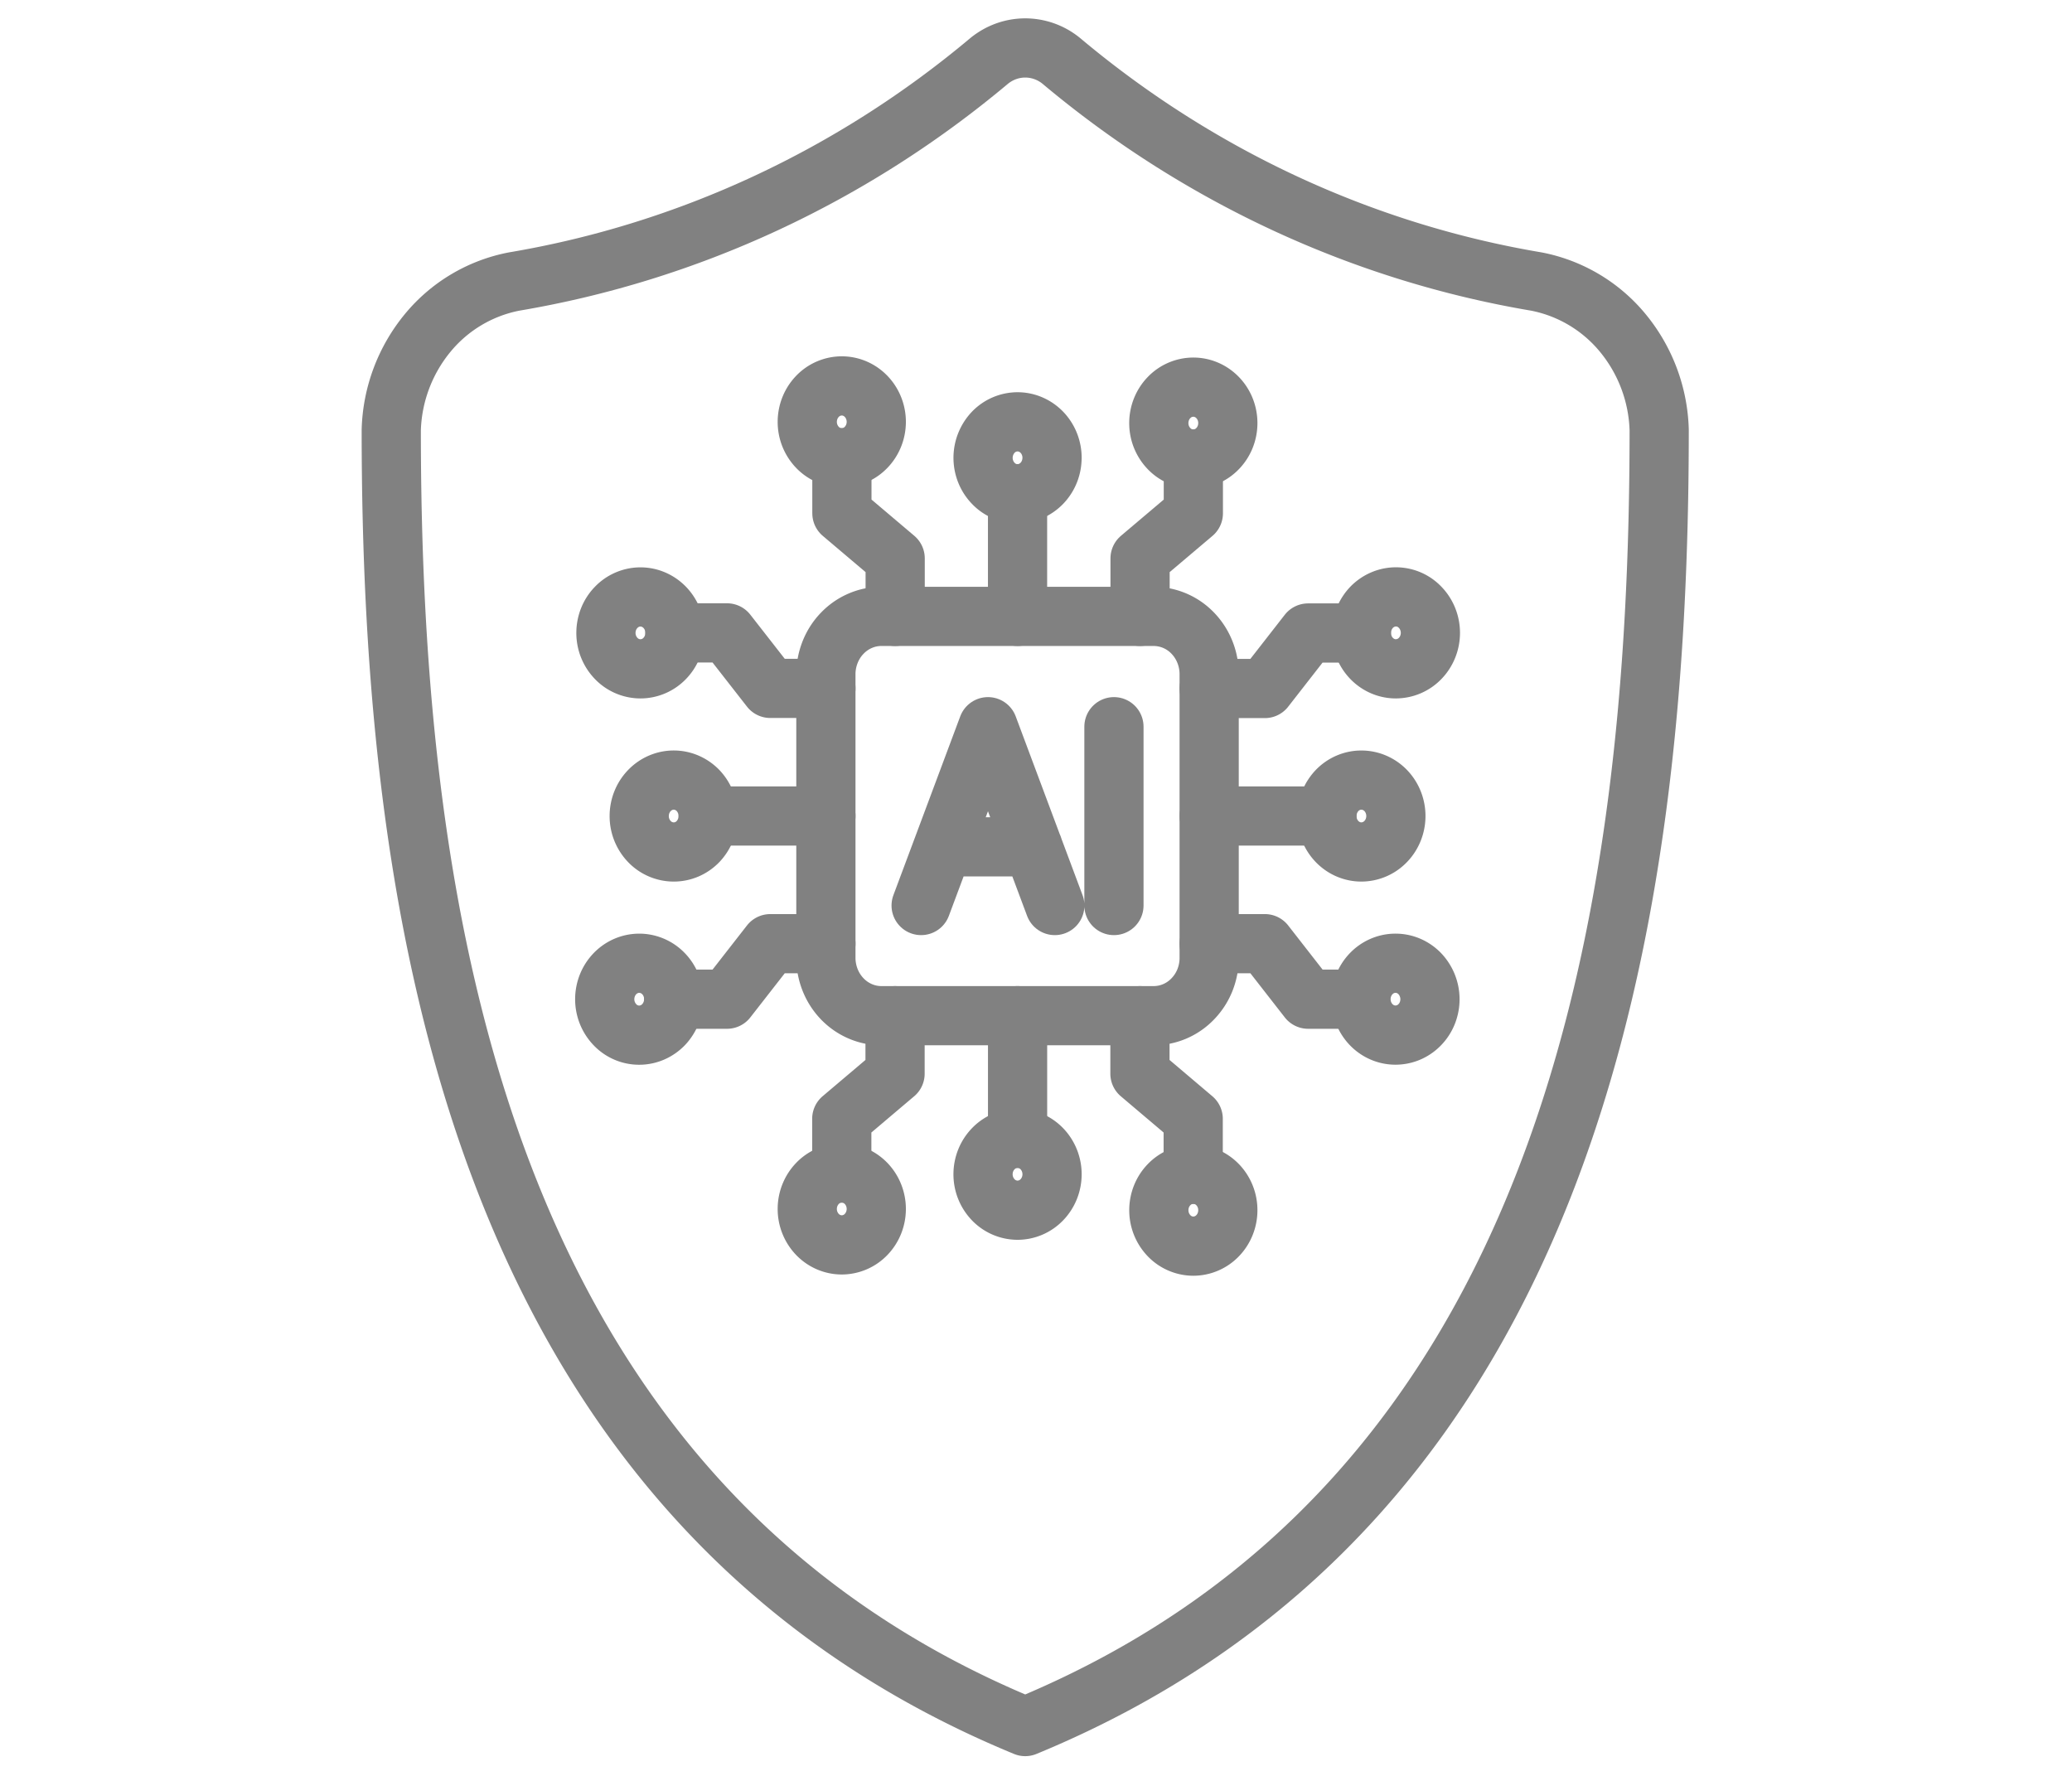 <svg width="84" height="72" viewBox="0 0 84 72" fill="none" xmlns="http://www.w3.org/2000/svg">
    <path d="M41.563 70C63.75 60.855 67.264 37.08 67.264 17.43a6.475 6.475 0 0 0-1.468-3.922 6.018 6.018 0 0 0-3.507-2.093c-7.058-1.19-13.697-4.274-19.264-8.947a2.315 2.315 0 0 0-1.461-.524c-.53 0-1.044.185-1.461.524-5.568 4.673-12.207 7.757-19.265 8.947a6.017 6.017 0 0 0-3.507 2.092 6.475 6.475 0 0 0-1.469 3.923c0 19.651 3.516 43.424 25.701 52.57z" stroke="#818181" stroke-width="2.4" stroke-linecap="round" stroke-linejoin="round"/>
    <path d="M41.252 24.99v-4.973m7.127-1.406v2.2l-2.16 1.828v2.351m-12.088-6.43v2.25l2.16 1.829v2.351" stroke="#818181" stroke-width="2.4" stroke-linecap="round" stroke-linejoin="round"/>
    <path d="M33.483 33.084h-4.771m-1.35-7.425h2.11l1.756 2.25h2.255m-6.17 12.601h2.16l1.755-2.25h2.255m16.294-21.107c0 .387-.147.758-.41 1.03a1.37 1.37 0 0 1-.989.428 1.37 1.37 0 0 1-.989-.427 1.488 1.488 0 0 1-.41-1.03c0-.387.148-.758.41-1.031a1.37 1.37 0 0 1 .99-.427c.37 0 .726.154.988.427.263.273.41.644.41 1.03zm-7.127 1.408c0 .19-.036.38-.106.557-.07.177-.174.338-.303.473-.13.135-.285.242-.454.316a1.35 1.35 0 0 1-1.524-.317 1.464 1.464 0 0 1-.303-.473 1.51 1.51 0 0 1 .303-1.588 1.37 1.37 0 0 1 .989-.427c.37 0 .726.154.989.427.262.273.41.645.41 1.032zm-7.125-1.458c0 .387-.148.757-.41 1.03a1.37 1.37 0 0 1-.989.428 1.37 1.37 0 0 1-.989-.427 1.489 1.489 0 0 1-.41-1.03c0-.387.148-.758.41-1.031a1.37 1.37 0 0 1 .99-.427c.37 0 .726.153.988.427.262.273.41.644.41 1.03z" stroke="#818181" stroke-width="2.4" stroke-linecap="round" stroke-linejoin="round"/>
    <path d="M41.253 41.179v4.973m-7.127 1.407v-2.2l2.16-1.829v-2.35m12.087 6.43v-2.25l-2.159-1.83v-2.35m-20.25-16.978c.37 0 .726.154.989.427.262.273.41.644.41 1.03 0 .387-.148.758-.41 1.031a1.37 1.37 0 0 1-.99.427 1.37 1.37 0 0 1-.988-.427 1.488 1.488 0 0 1-.41-1.03c0-.387.147-.758.41-1.03a1.37 1.37 0 0 1 .989-.428zm1.35 7.425c.184 0 .366.038.535.111.17.074.324.181.454.316a1.509 1.509 0 0 1 0 2.061c-.13.136-.285.244-.454.317a1.35 1.35 0 0 1-.536.11 1.37 1.37 0 0 1-.989-.426 1.49 1.49 0 0 1-.41-1.031c0-.387.148-.758.41-1.03.262-.274.619-.428.99-.428zm-1.398 7.426c.183 0 .365.038.535.111.17.073.323.18.453.316.13.135.233.296.303.473a1.51 1.51 0 0 1-.303 1.588c-.13.135-.284.242-.454.316a1.35 1.35 0 0 1-1.524-.316 1.49 1.49 0 0 1-.41-1.03c0-.387.148-.758.41-1.031.262-.274.619-.427.99-.427z" stroke="#818181" stroke-width="2.4" stroke-linecap="round" stroke-linejoin="round"/>
    <path d="M49.021 33.084h4.773m1.35 7.426h-2.112l-1.754-2.25H49.02m6.17-12.596h-2.159l-1.754 2.25H49.02m-16.293 21.1c0-.386.148-.756.41-1.03a1.37 1.37 0 0 1 .99-.426c.37 0 .726.153.988.426.262.274.41.645.41 1.03 0 .387-.148.758-.41 1.031a1.37 1.37 0 0 1-.989.427c-.37 0-.727-.153-.989-.427a1.49 1.49 0 0 1-.41-1.03zm7.126-1.405c0-.387.148-.757.41-1.03a1.37 1.37 0 0 1 .989-.428c.37 0 .727.154.989.427.262.274.41.644.41 1.03 0 .387-.148.758-.41 1.031a1.37 1.37 0 0 1-.99.427 1.37 1.37 0 0 1-.988-.427 1.489 1.489 0 0 1-.41-1.03zm7.127 1.456c0-.386.147-.757.41-1.03a1.37 1.37 0 0 1 .989-.427c.37 0 .726.154.989.427.262.274.41.645.409 1.031 0 .386-.147.757-.41 1.03a1.37 1.37 0 0 1-.989.427 1.37 1.37 0 0 1-.988-.427 1.49 1.49 0 0 1-.41-1.03z" stroke="#818181" stroke-width="2.4" stroke-linecap="round" stroke-linejoin="round"/>
    <path d="M56.54 41.966c.187.005.373-.03.546-.1.174-.071.332-.178.465-.314.134-.135.24-.297.312-.477a1.51 1.51 0 0 0-.312-1.608 1.396 1.396 0 0 0-.465-.314 1.349 1.349 0 0 0-.545-.1c-.365.009-.712.166-.967.439a1.49 1.49 0 0 0-.398 1.018c0 .38.143.745.398 1.018.255.272.602.43.967.438zm-1.35-7.424a1.35 1.35 0 0 1-.535-.111 1.397 1.397 0 0 1-.453-.316 1.464 1.464 0 0 1-.303-.473 1.508 1.508 0 0 1 .303-1.588c.13-.136.284-.243.454-.316.17-.073.352-.111.535-.11.371 0 .727.153.99.426.261.273.409.644.409 1.03 0 .387-.148.758-.41 1.03a1.373 1.373 0 0 1-.99.428zm1.399-7.425a1.35 1.35 0 0 1-.535-.111 1.396 1.396 0 0 1-.454-.317 1.463 1.463 0 0 1-.303-.473 1.511 1.511 0 0 1 .303-1.588c.13-.135.285-.243.454-.316a1.35 1.35 0 0 1 1.525.316c.262.273.41.644.41 1.03 0 .387-.148.758-.41 1.031a1.37 1.37 0 0 1-.99.427h0zm-9.82-2.127H35.734c-.296 0-.588.06-.861.178-.274.118-.522.29-.731.509-.21.217-.375.476-.488.76-.113.285-.172.59-.172.898v11.498c0 .308.059.614.172.898.113.285.279.544.488.762.209.218.457.39.73.508.273.118.566.179.862.178H46.77c.296 0 .588-.06.861-.178.274-.118.522-.29.73-.509.21-.218.376-.476.489-.76a2.43 2.43 0 0 0 .17-.899V27.335c0-.622-.236-1.218-.658-1.658a2.206 2.206 0 0 0-1.592-.687z" stroke="#818181" stroke-width="2.4" stroke-linecap="round" stroke-linejoin="round"/>
    <path d="m42.763 36.713-2.71-7.25-2.71 7.25m4.535-2.38h-3.645m6.927-4.87v7.25" stroke="#818181" stroke-width="2.4" stroke-linecap="round" stroke-linejoin="round"/>
</svg>
